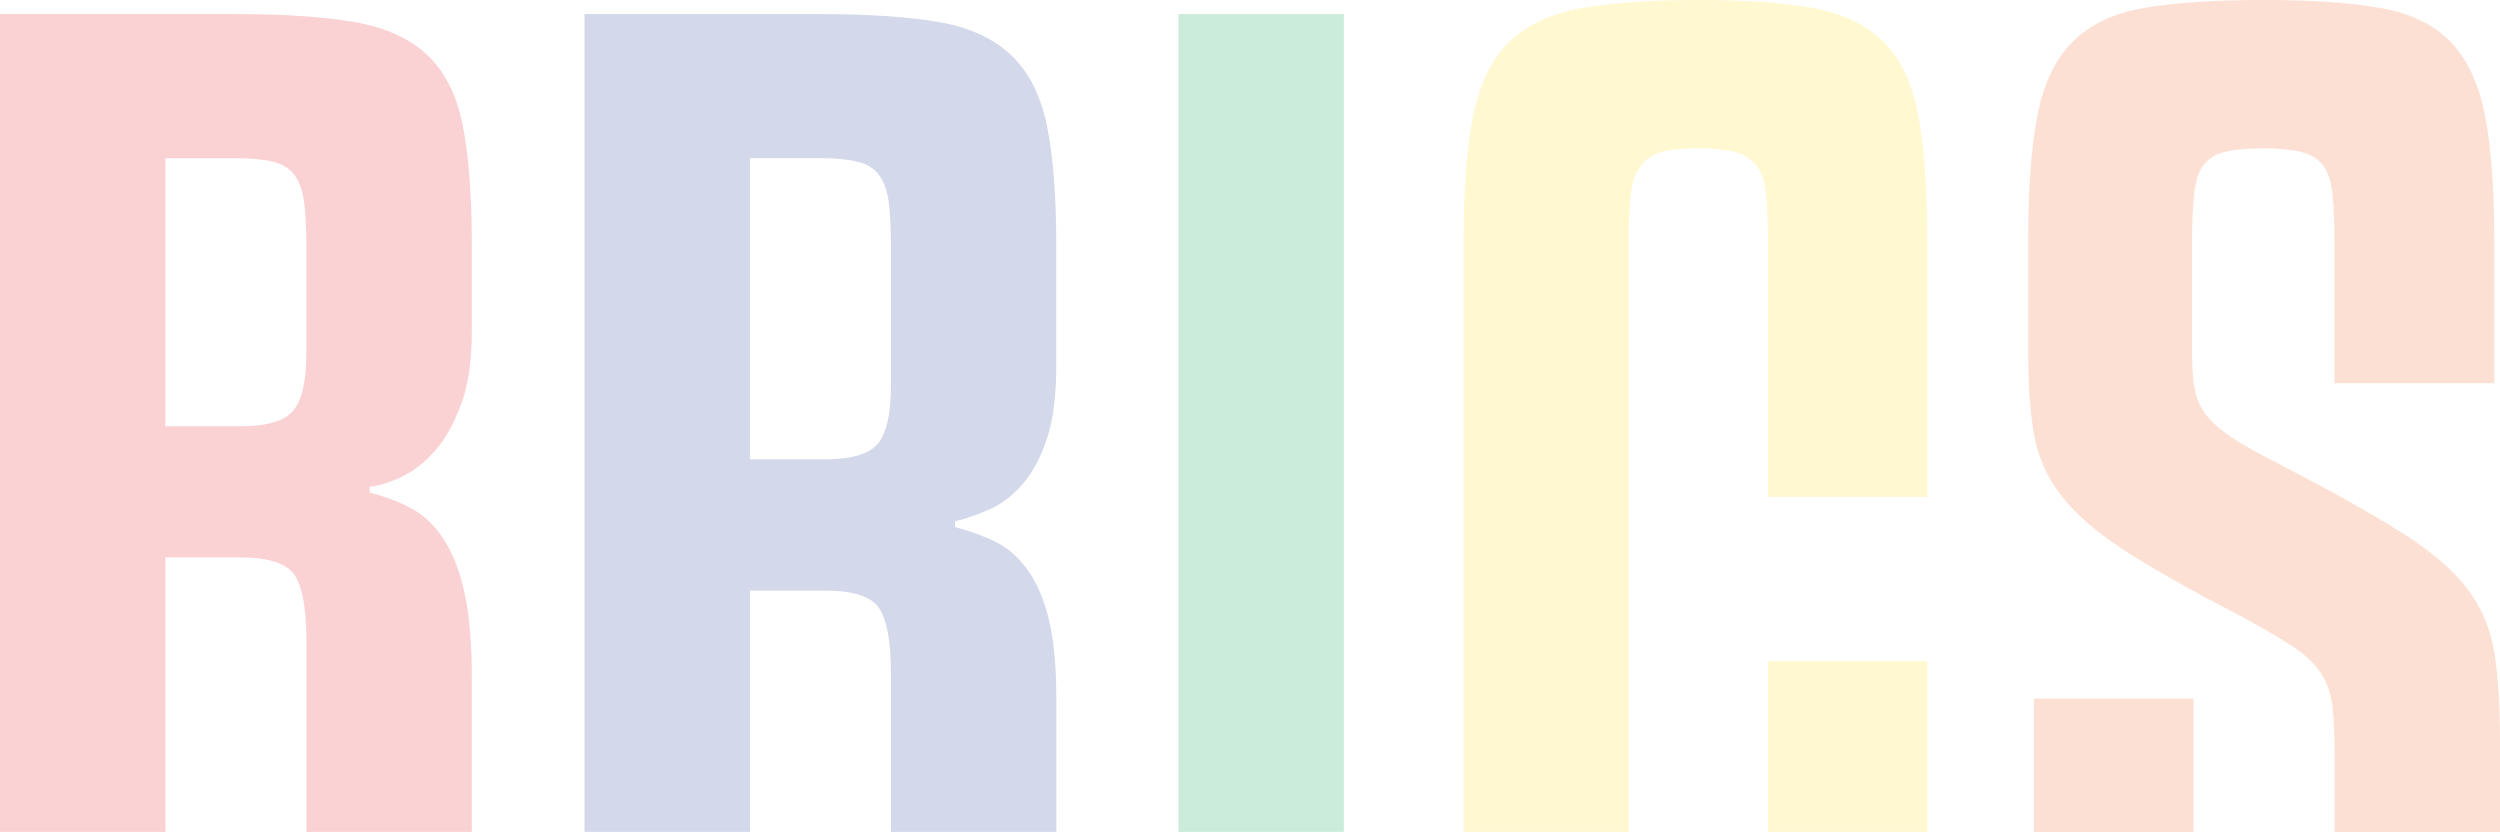 <svg width="1815" height="604" viewBox="0 0 1815 604" fill="none" xmlns="http://www.w3.org/2000/svg">
    <g clip-path="url(#clip0_4685_7450)">
        <g opacity="0.2">
            <path
                d="M268.383 357.587C279.499 360.425 289.628 364.251 298.684 369.11C307.741 374.011 315.552 381.492 322.205 391.596C328.815 401.7 333.793 414.814 337.313 430.809C340.79 446.889 342.549 467.441 342.549 492.55V667.285C342.549 704.261 340.275 733.885 335.811 756.2C331.304 778.515 322.591 795.627 309.758 807.451C296.925 819.318 279.413 827.186 257.18 831.013C234.947 834.839 206.105 836.774 170.738 836.774H0V10.225H170.738C206.105 10.225 234.947 12.159 257.18 15.986C279.413 19.813 296.925 27.681 309.758 39.505C322.591 51.371 331.261 68.269 335.811 90.24C340.275 112.21 342.549 141.705 342.549 178.639V240.338C342.549 262.007 339.931 279.765 334.695 293.695C329.459 307.669 323.235 318.805 315.896 327.189C308.556 335.53 300.53 341.85 291.86 346.021C283.147 350.235 275.336 352.642 268.34 353.33V357.501L268.383 357.587ZM120.049 309.475H174.343C193.829 309.475 206.706 305.648 213.015 297.952C219.281 290.299 222.415 276.368 222.415 256.117V178.682C222.415 166.127 221.857 155.679 220.827 147.295C219.796 138.954 217.522 132.332 214.045 127.431C210.568 122.529 205.332 119.219 198.379 117.456C191.426 115.736 182.37 114.876 171.21 114.876H120.049V309.475ZM120.049 733.197H171.21C182.37 733.197 191.254 732.337 197.864 730.575C204.517 728.855 209.538 725.673 213.015 721.159C216.492 716.644 218.938 710.023 220.354 701.295C221.728 692.566 222.458 681.259 222.458 667.328V465.377C222.458 442.331 219.625 426.509 214.088 417.781C208.508 409.053 195.289 404.71 174.386 404.71H120.092V733.24L120.049 733.197Z"
                fill="#ED1C24" />
        </g>
        <g opacity="0.2">
            <path
                d="M544.457 836.731H424.353V10.225H595.091C630.449 10.225 659.284 12.159 681.511 15.986C703.696 19.812 721.246 27.852 734.076 40.062C746.949 52.272 755.616 69.384 760.122 91.353C764.585 113.323 766.859 142.43 766.859 178.716V265.563C766.859 287.189 764.585 304.773 760.122 318.359C755.659 331.945 749.781 342.951 742.529 351.335C735.277 359.676 727.339 365.824 718.714 369.65C710.089 373.476 701.636 376.443 693.354 378.507V382.677C704.382 385.472 714.38 389.169 723.391 393.683C732.359 398.241 740.083 405.206 746.691 414.621C753.256 424.037 758.234 436.075 761.71 450.736C765.142 465.396 766.902 484.228 766.902 507.229V836.774H646.797V488.398C646.797 466.084 644.008 450.564 638.473 441.836C632.894 433.151 619.678 428.766 598.781 428.766H544.5V836.774L544.457 836.731ZM544.457 333.493H598.738C618.219 333.493 631.092 329.666 637.4 322.013C643.665 314.317 646.797 300.388 646.797 280.138V178.63C646.797 165.388 646.282 154.769 645.21 146.729C644.137 138.689 641.905 132.24 638.43 127.382C634.954 122.481 629.719 119.17 622.768 117.45C615.816 115.731 606.762 114.828 595.606 114.828H544.457V333.493Z"
                fill="#21409A" />
        </g>
        <g opacity="0.2">
            <path d="M975.668 10.225H855.52V836.774H975.668V10.225Z" fill="#00A14B" />
        </g>
        <g opacity="0.2">
            <path
                d="M1283.5 360.673V173.482C1283.5 159.516 1282.95 148.214 1281.92 139.491C1280.94 130.81 1278.49 124.149 1274.68 119.594C1270.87 115.082 1265.65 111.988 1259.05 110.226C1252.42 108.464 1243.94 107.605 1233.53 107.605C1222.4 107.605 1213.58 108.464 1206.94 110.226C1200.34 111.945 1195.12 115.297 1191.31 120.153C1187.5 125.009 1185.06 131.841 1184.03 140.522C1183 149.246 1182.44 160.161 1182.44 173.396V671.412C1182.44 686.023 1183 697.711 1184.03 706.392C1185.06 715.073 1187.5 721.862 1191.31 726.718C1195.12 731.574 1200.34 734.926 1206.94 736.645C1213.58 738.364 1222.4 739.266 1233.53 739.266C1243.94 739.266 1252.42 738.407 1259.05 736.645C1265.65 734.883 1270.87 731.617 1274.68 726.718C1278.49 721.862 1280.94 715.03 1281.92 706.349C1282.95 697.625 1283.5 685.98 1283.5 671.326V479.967H1399.17V671.326C1399.17 709.701 1396.9 740.427 1392.4 763.632C1387.91 786.838 1379.38 804.586 1366.84 816.919C1354.29 829.252 1337.29 837.331 1315.79 841.199C1294.25 845.066 1266.8 847 1233.49 847C1198.03 847 1169.21 845.066 1146.99 841.242C1124.72 837.374 1107.42 829.381 1094.87 817.177C1082.37 804.972 1073.85 787.353 1069.35 764.363C1064.81 741.372 1062.58 710.689 1062.58 672.357V173.568C1062.58 135.924 1064.98 105.585 1069.86 82.594C1074.75 59.561 1083.57 41.985 1096.46 29.78C1109.26 17.576 1126.82 9.583 1149.08 5.758C1171.31 1.934 1199.44 0 1233.49 0C1267.53 0 1294.25 1.934 1315.79 5.758C1337.33 9.583 1354.33 17.619 1366.84 29.78C1379.38 41.985 1387.86 59.432 1392.4 82.079C1396.9 104.768 1399.17 135.279 1399.17 173.611V360.802H1283.5V360.673Z"
                fill="#FFDE17" />
        </g>
        <g opacity="0.2">
            <path
                d="M1694.79 278.108V175.622C1694.79 161.012 1694.28 149.152 1693.25 140.085C1692.22 131.061 1689.86 124.229 1686.38 119.717C1682.82 115.205 1677.54 112.068 1670.55 110.306C1663.51 108.588 1654.37 107.685 1643.08 107.685C1631.19 107.685 1621.8 108.588 1615.14 110.306C1608.45 112.025 1603.38 115.205 1599.87 119.717C1596.35 124.272 1594.07 131.061 1593.04 140.085C1591.97 149.152 1591.45 161.012 1591.45 175.622V257.224C1591.45 267.666 1592.1 276.389 1593.56 283.393C1594.97 290.355 1597.89 296.628 1602.44 302.172C1606.99 307.758 1613.6 313.344 1622.27 318.93C1630.98 324.473 1643 331.091 1658.32 338.783C1694.49 357.604 1723.08 373.632 1743.93 386.867C1764.83 400.102 1780.54 413.509 1790.97 427.131C1801.35 440.71 1808 456.093 1810.79 473.153C1813.58 490.255 1815 512.342 1815 539.543V672.366C1815 710.696 1812.72 741.377 1808.22 764.367C1803.71 787.399 1795.22 804.974 1782.73 817.178C1770.2 829.382 1752.69 837.417 1730.16 841.242C1707.58 845.109 1678.57 847 1643.17 847C1609.86 847 1582.44 845.066 1560.98 841.199C1539.44 837.331 1522.45 829.21 1509.92 816.92C1497.47 804.588 1488.8 786.841 1483.91 763.636C1479.1 740.432 1476.61 709.665 1476.61 671.335V507.186H1592.53V671.335C1592.53 685.988 1593.04 697.633 1594.16 706.356C1595.19 715.079 1597.46 721.869 1600.98 726.767C1604.5 731.623 1609.61 734.975 1616.26 736.694C1622.95 738.412 1631.92 739.315 1643.17 739.315C1665.74 739.315 1679.95 735.147 1685.91 726.767C1691.88 718.431 1694.88 699.996 1694.88 671.464V547.192C1694.88 533.269 1694.36 521.753 1693.33 512.729C1692.3 503.705 1689.47 495.67 1684.97 488.708C1680.42 481.747 1673.64 475.301 1664.62 469.414C1655.57 463.484 1643.38 456.351 1628.06 447.972C1591.84 429.194 1563.43 413.208 1542.92 399.973C1522.36 386.695 1506.91 373.331 1496.44 359.753C1486.01 346.217 1479.4 331.22 1476.61 314.848C1473.82 298.519 1472.45 278.495 1472.45 254.818V175.45C1472.45 137.163 1474.68 106.525 1479.23 83.535C1483.69 60.546 1492.23 42.842 1504.72 30.294C1517.21 17.747 1534.55 9.583 1556.78 5.758C1579.01 1.934 1607.8 0 1643.17 0C1678.53 0 1706.17 1.934 1728.01 5.758C1749.9 9.583 1766.89 17.79 1779.08 30.337C1791.22 42.928 1799.55 60.675 1804.06 83.664C1808.6 106.654 1810.84 137.335 1810.84 175.665V278.151H1694.92L1694.79 278.108Z"
                fill="#F26522" />
        </g>
    </g>
    <defs>
        <clipPath id="clip0_4685_7450">
            <rect width="1815" height="604" fill="white" />
        </clipPath>
    </defs>
</svg>